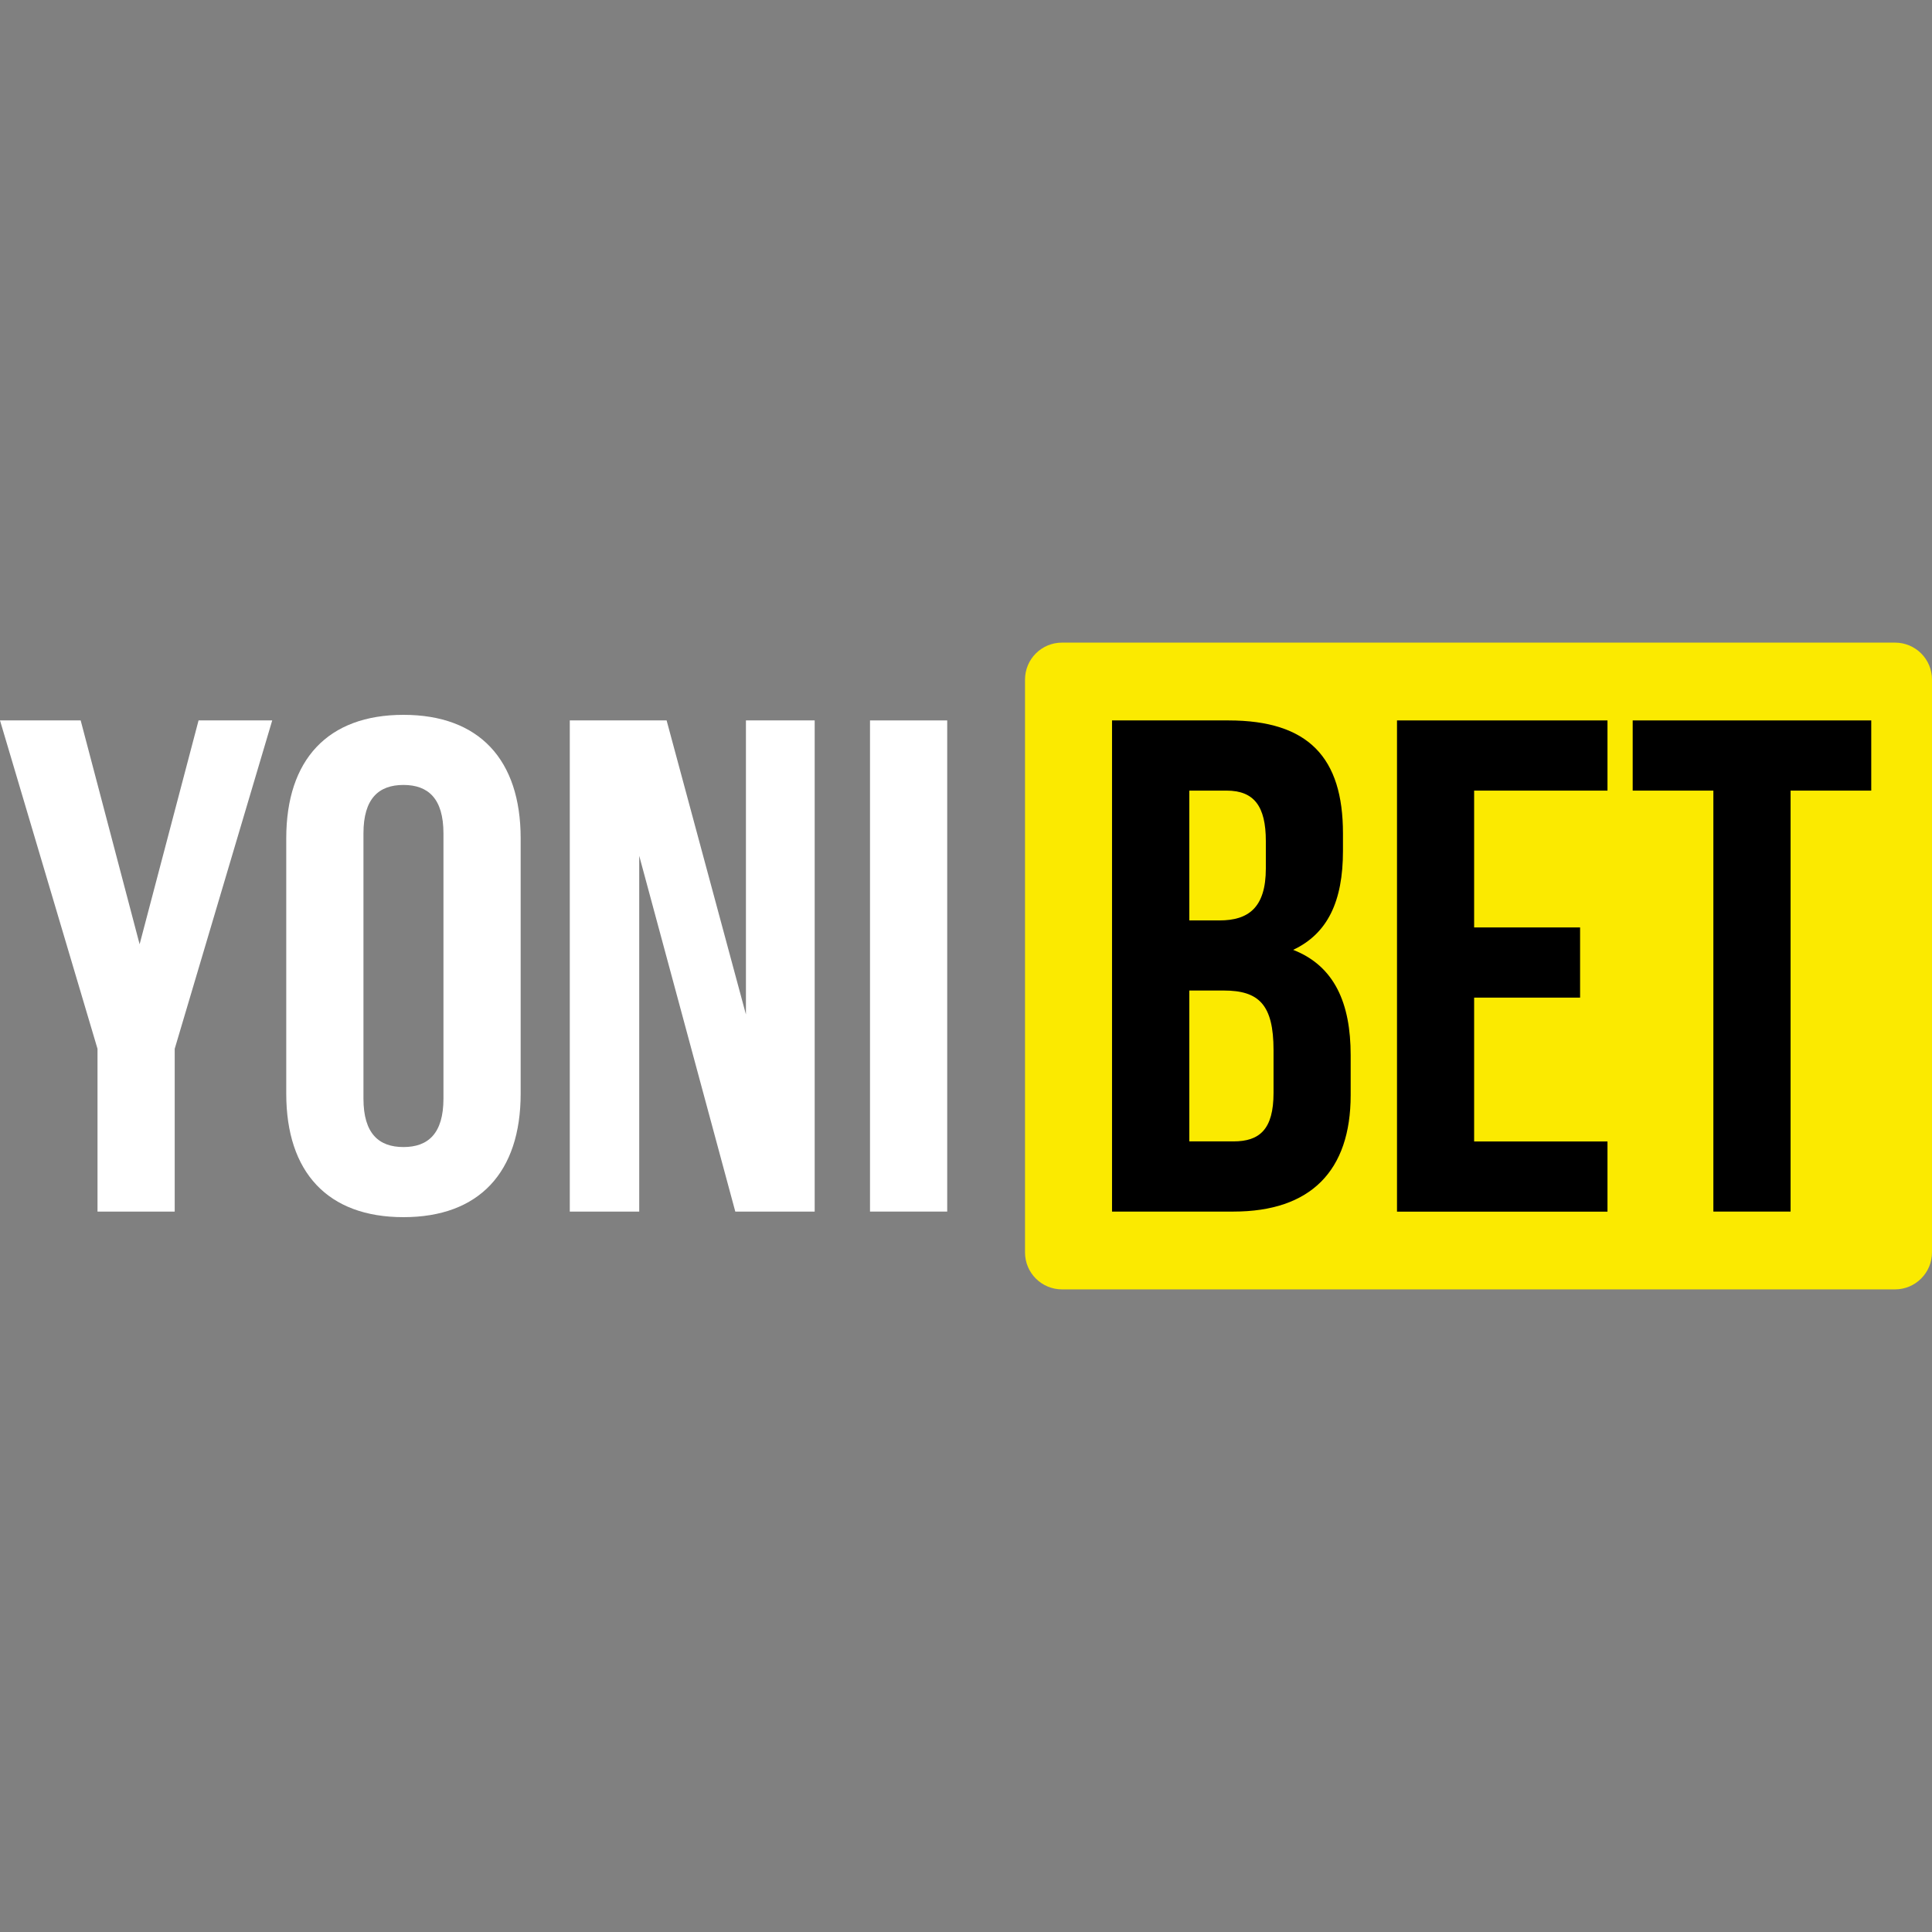 <svg:svg xmlns:svg="http://www.w3.org/2000/svg" height="810" id="Layer_1" style="enable-background:new 0 0 256 256;" version="1.1" viewBox="0 0 256 256" width="810" x="0px" xml:space="preserve" y="0px"><svg:rect x="0" y="0" width="256" height="256" fill="#808080" stroke="none"/><desc>schwesterseiten.com - Deutschlands f&#252;hrender Index f&#252;r Casino-Schwesterseite</desc><title>Yonibet Casino auf https://schwesterseiten.com/yonibet-com/</title><svg:g id="XMLID_23_"><svg:path d="M251.1,170.85H140.72c-2.71,0-4.9-2.19-4.9-4.9V90.05c0-2.71,2.19-4.9,4.9-4.9H251.1 c2.71,0,4.9,2.19,4.9,4.9v75.89C256,168.65,253.81,170.85,251.1,170.85z" id="XMLID_1_" style="fill:#FBEA00;"/><svg:g id="XMLID_22_"><svg:g id="XMLID_21_"><svg:path d="M12.92,138.97L0,95.46h10.69l7.81,29.66l7.81-29.66h9.76l-12.92,43.51v21.57H12.92 V138.97z" id="XMLID_4_" style="fill:#FFFFFF;"/><svg:path d="M37.93,111.08c0-10.41,5.49-16.36,15.53-16.36c10.04,0,15.53,5.95,15.53,16.36 v33.84c0,10.41-5.49,16.36-15.53,16.36c-10.04,0-15.53-5.95-15.53-16.36V111.08z M48.16,145.57c0,4.65,2.05,6.42,5.3,6.42 c3.25,0,5.3-1.77,5.3-6.42v-35.14c0-4.65-2.05-6.42-5.3-6.42c-3.25,0-5.3,1.77-5.3,6.42V145.57z" id="XMLID_6_" style="fill:#FFFFFF;"/><svg:path d="M84.7,113.4v47.14h-9.2V95.46h12.83l10.51,38.96V95.46h9.11v65.08H97.43L84.7,113.4 z" id="XMLID_9_" style="fill:#FFFFFF;"/><svg:path d="M115.28,95.46h10.23v65.08h-10.23V95.46z" id="XMLID_11_" style="fill:#FFFFFF;"/></svg:g><svg:g id="XMLID_3_"><svg:path d="M177.95,110.43v2.32c0,6.69-2.04,10.97-6.6,13.11c5.48,2.14,7.62,7.07,7.62,13.95v5.3 c0,10.04-5.3,15.43-15.53,15.43h-16.09V95.46h15.43C173.39,95.46,177.95,100.39,177.95,110.43z M157.59,104.76v17.2h4 c3.81,0,6.14-1.67,6.14-6.88v-3.63c0-4.65-1.58-6.69-5.21-6.69H157.59z M157.59,131.25v19.99h5.86c3.44,0,5.3-1.58,5.3-6.42 v-5.67c0-6.04-1.95-7.9-6.6-7.9H157.59z" id="XMLID_13_"/><svg:path d="M195.33,122.89h14.04v9.3h-14.04v19.06H213v9.3h-27.89V95.46H213v9.3h-17.67V122.89z" id="XMLID_17_"/><svg:path d="M216.34,95.46h31.61v9.3h-10.69v55.78h-10.23v-55.78h-10.69V95.46z" id="XMLID_19_"/></svg:g></svg:g></svg:g></svg:svg>